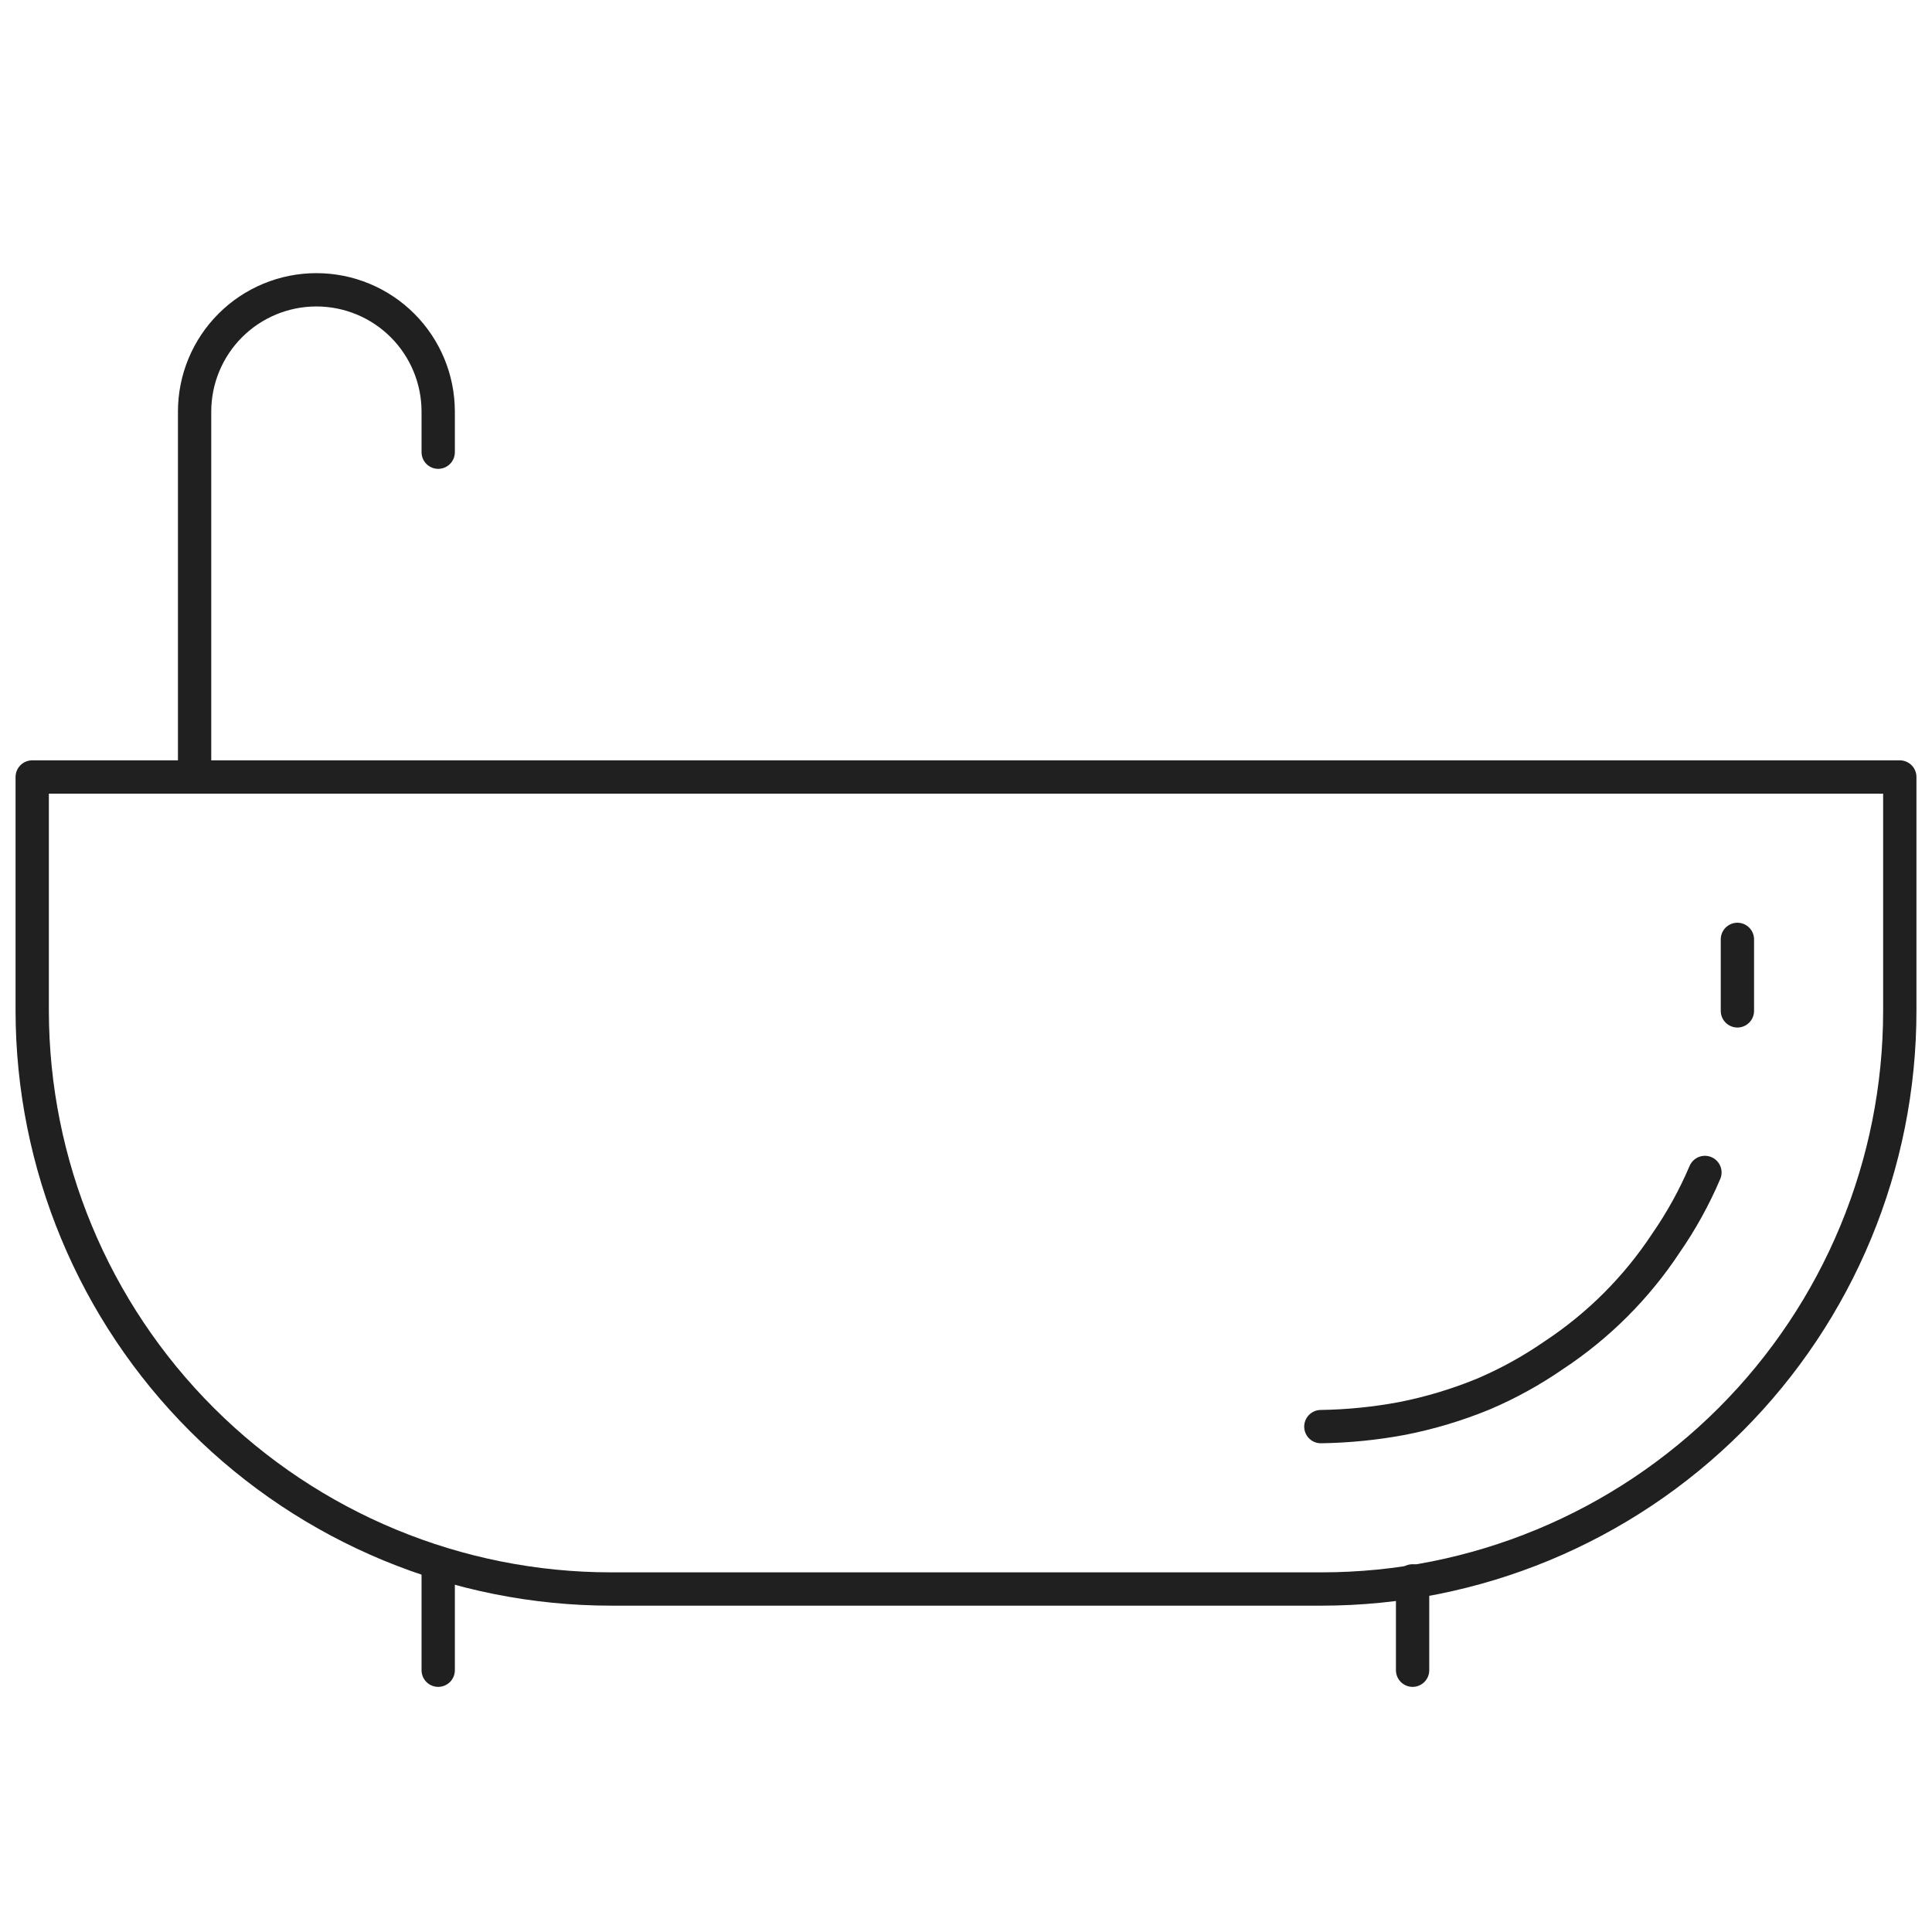 <svg width="58" height="58" viewBox="0 0 58 58" fill="none" xmlns="http://www.w3.org/2000/svg">
<path d="M39.677 47.703H18.347C13.742 47.703 9.325 45.875 6.066 42.621C2.807 39.367 0.973 34.952 0.967 30.347V23.326H57.033V30.347C57.033 34.95 55.205 39.364 51.95 42.619C48.695 45.874 44.28 47.703 39.677 47.703Z" stroke="#202020" stroke-linecap="round" stroke-linejoin="round"/>
<path d="M51.183 35.198C50.866 35.942 50.474 36.653 50.013 37.318C49.131 38.656 47.986 39.8 46.649 40.682C45.983 41.143 45.273 41.535 44.528 41.852C43.741 42.175 42.925 42.42 42.09 42.584C41.286 42.734 40.471 42.816 39.653 42.828" stroke="#202020" stroke-linecap="round" stroke-linejoin="round"/>
<path d="M52.158 28.201V29.274V30.347" stroke="#202020" stroke-linecap="round" stroke-linejoin="round"/>
<path d="M13.155 13.575V12.357C13.155 11.387 12.77 10.457 12.084 9.771C11.398 9.085 10.468 8.7 9.498 8.7C8.529 8.7 7.599 9.085 6.913 9.771C6.227 10.457 5.842 11.387 5.842 12.357V23.326" stroke="#202020" stroke-linecap="round" stroke-linejoin="round"/>
<path d="M13.155 50.141V46.923" stroke="#202020" stroke-linecap="round" stroke-linejoin="round"/>
<path d="M42.407 50.141V47.459" stroke="#202020" stroke-linecap="round" stroke-linejoin="round"/>
</svg>
